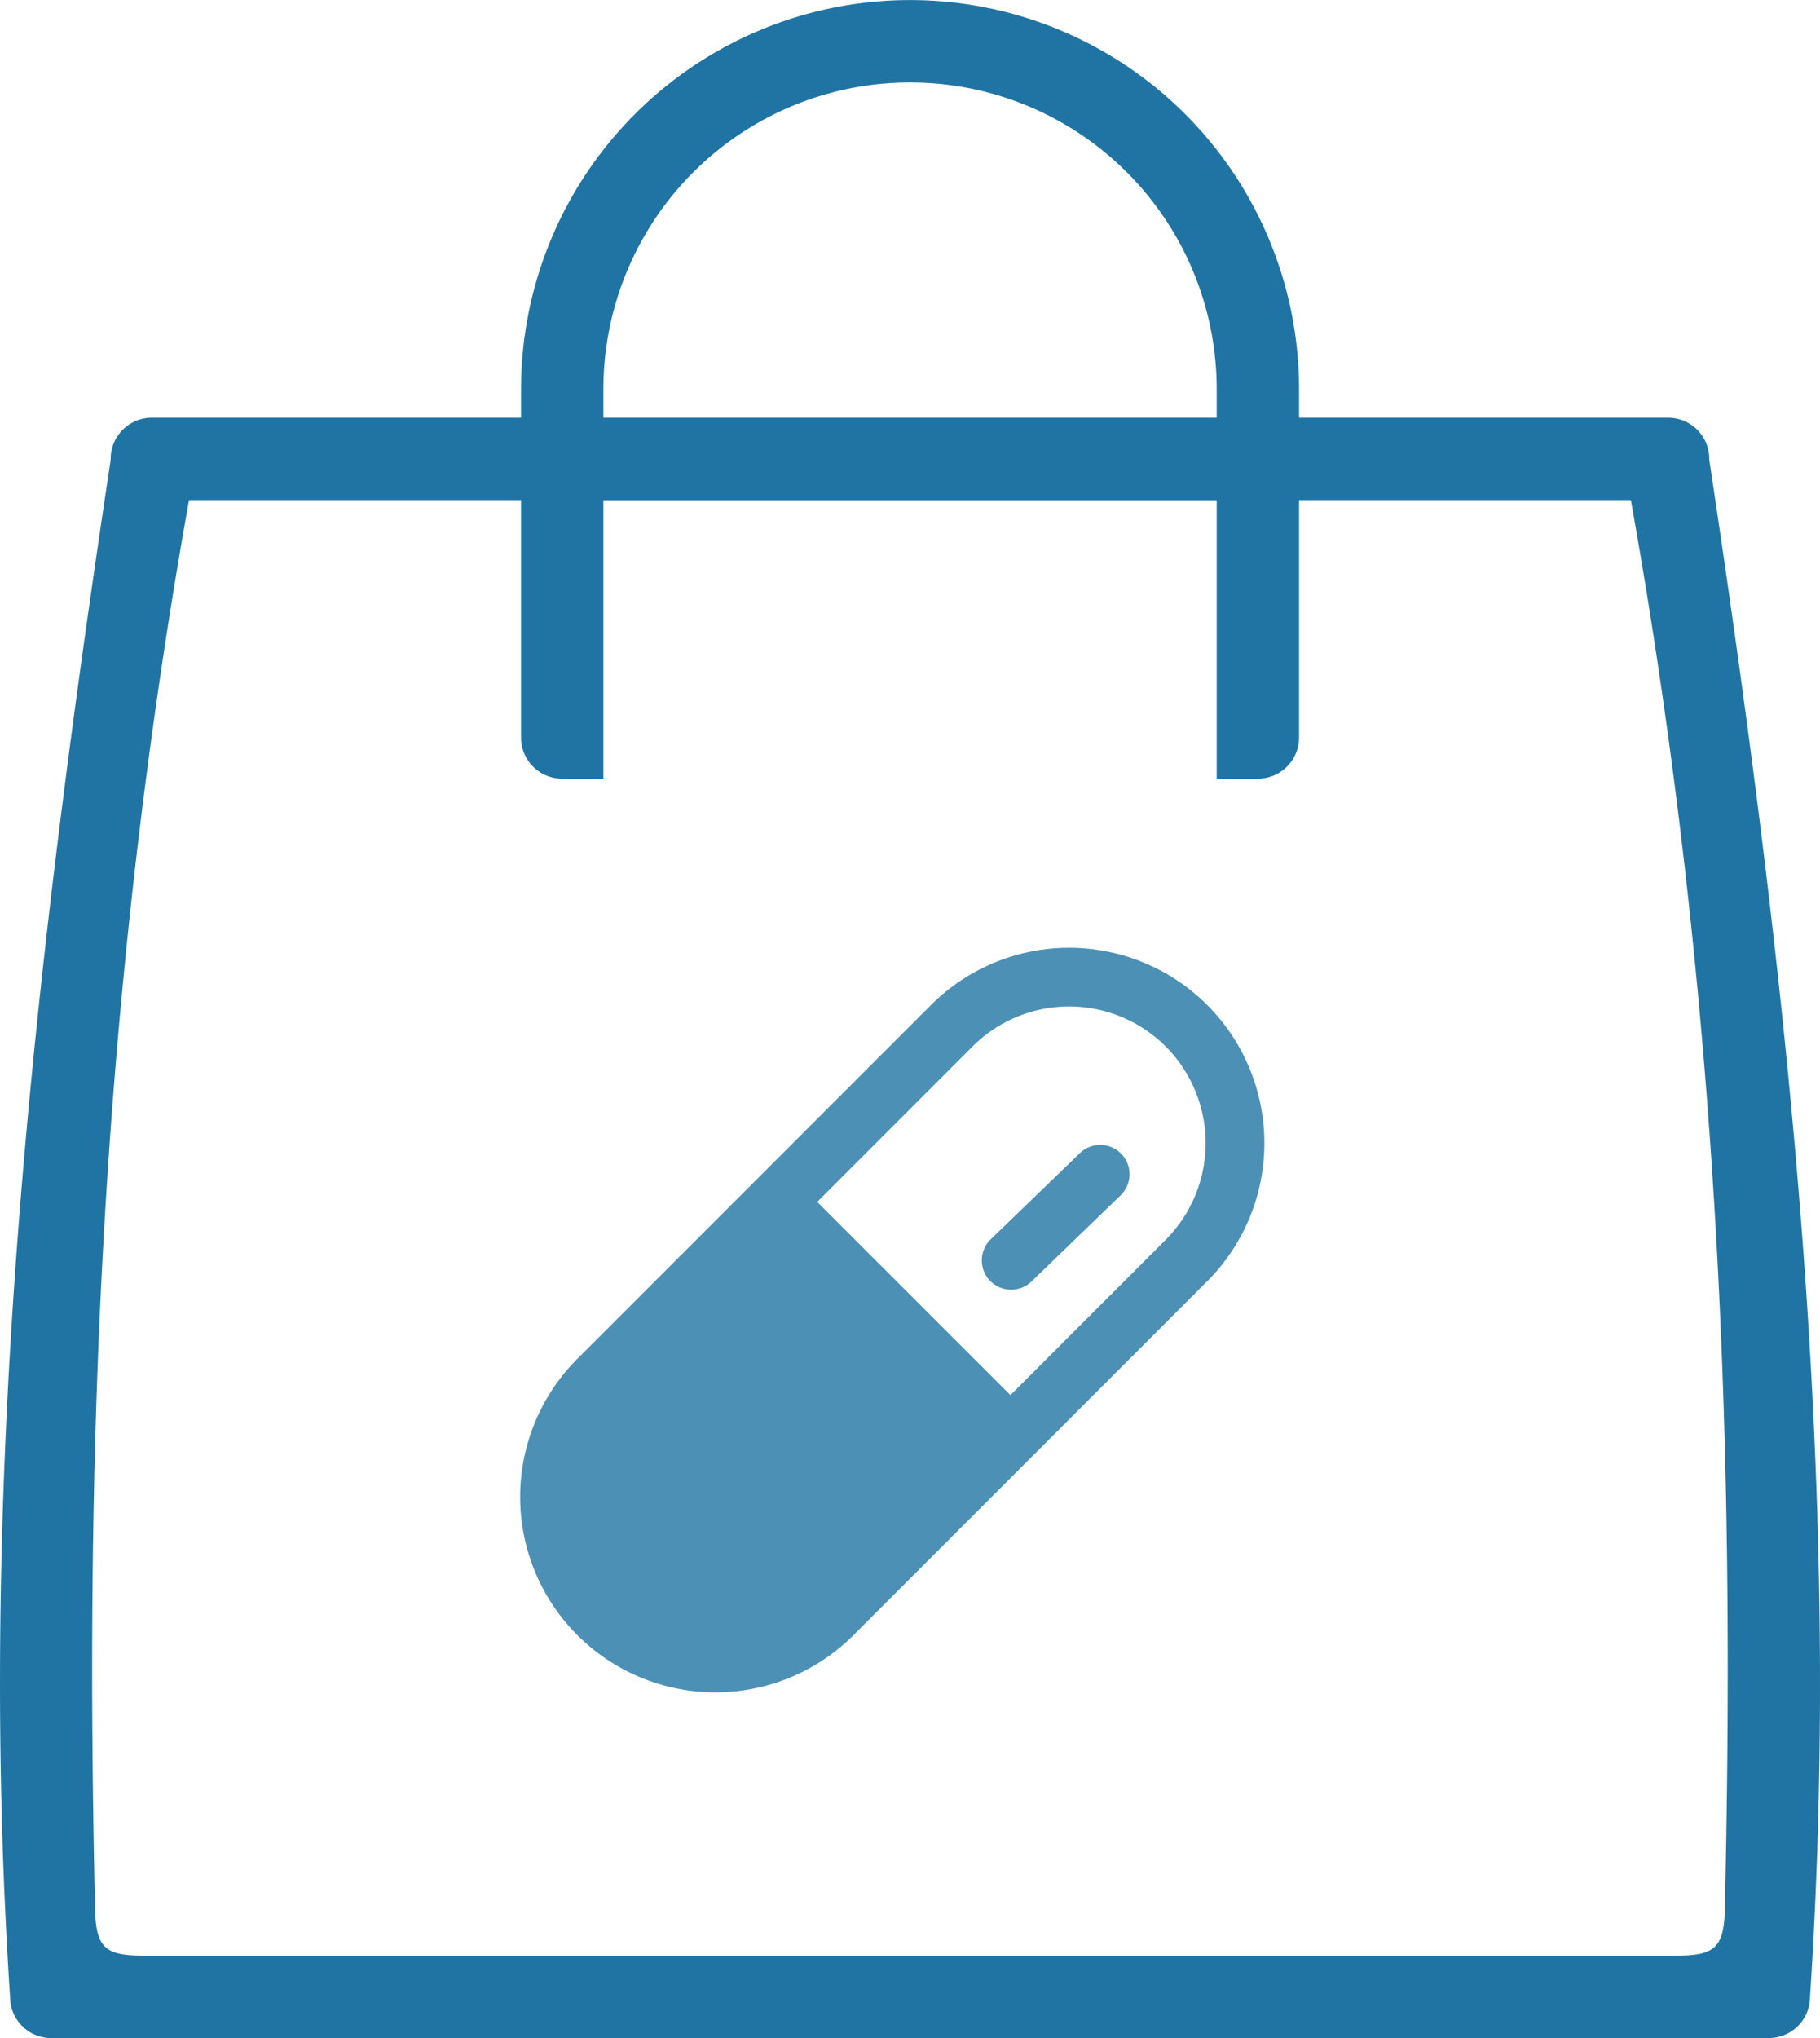 <svg xmlns="http://www.w3.org/2000/svg" width="125.066" height="139.978" viewBox="0 0 125.066 139.978"><g transform="translate(-3 -3.162)"><path d="M67.941,40.9a2.016,2.016,0,0,1-.049,2.85L61.74,49.694a2.016,2.016,0,0,1-2.8-2.9l6.152-5.943A2.015,2.015,0,0,1,67.941,40.9Zm5.9,8.751-24.19,24.19A13.419,13.419,0,1,1,30.675,54.865l24.19-24.19A13.419,13.419,0,0,1,73.842,49.653ZM70.991,33.526a9.387,9.387,0,0,0-13.275,0L47.046,44.2,60.322,57.471,70.991,46.8a9.4,9.4,0,0,0,0-13.276Z" transform="translate(12.113 41.512)" fill="#2074a4" opacity="0.8"/><g transform="translate(-9581.861 -7491.838)"><path d="M9585.555,7632.207a2.819,2.819,0,0,0,2.82,2.771h118.032a2.827,2.827,0,0,0,2.83-2.771c2.361-36.065-1.688-70.94-6.919-105.62v-.068a2.832,2.832,0,0,0-2.83-2.831h-25.359v-1.951a26.732,26.732,0,1,0-53.465,0v1.951h-25.37a2.832,2.832,0,0,0-2.83,2.831v.068C9587.233,7561.266,9583.184,7596.142,9585.555,7632.207Zm88.943-2.889h-79.731c-2.635,0-3.317-.488-3.376-3.209-.674-29.616.117-61.329,6.458-96.76h22.815v16.3a2.827,2.827,0,0,0,2.83,2.831h2.829v-19.126h42.146v19.126h2.83a2.834,2.834,0,0,0,2.83-2.831v-16.3h22.8c6.342,35.432,7.132,67.145,6.458,96.76-.058,2.722-.741,3.209-3.376,3.209Zm-48.175-107.581a21.073,21.073,0,1,1,42.146,0v1.951h-42.146Z" transform="translate(0.001 0)" fill="#2074a4" fill-rule="evenodd"/></g></g></svg>
